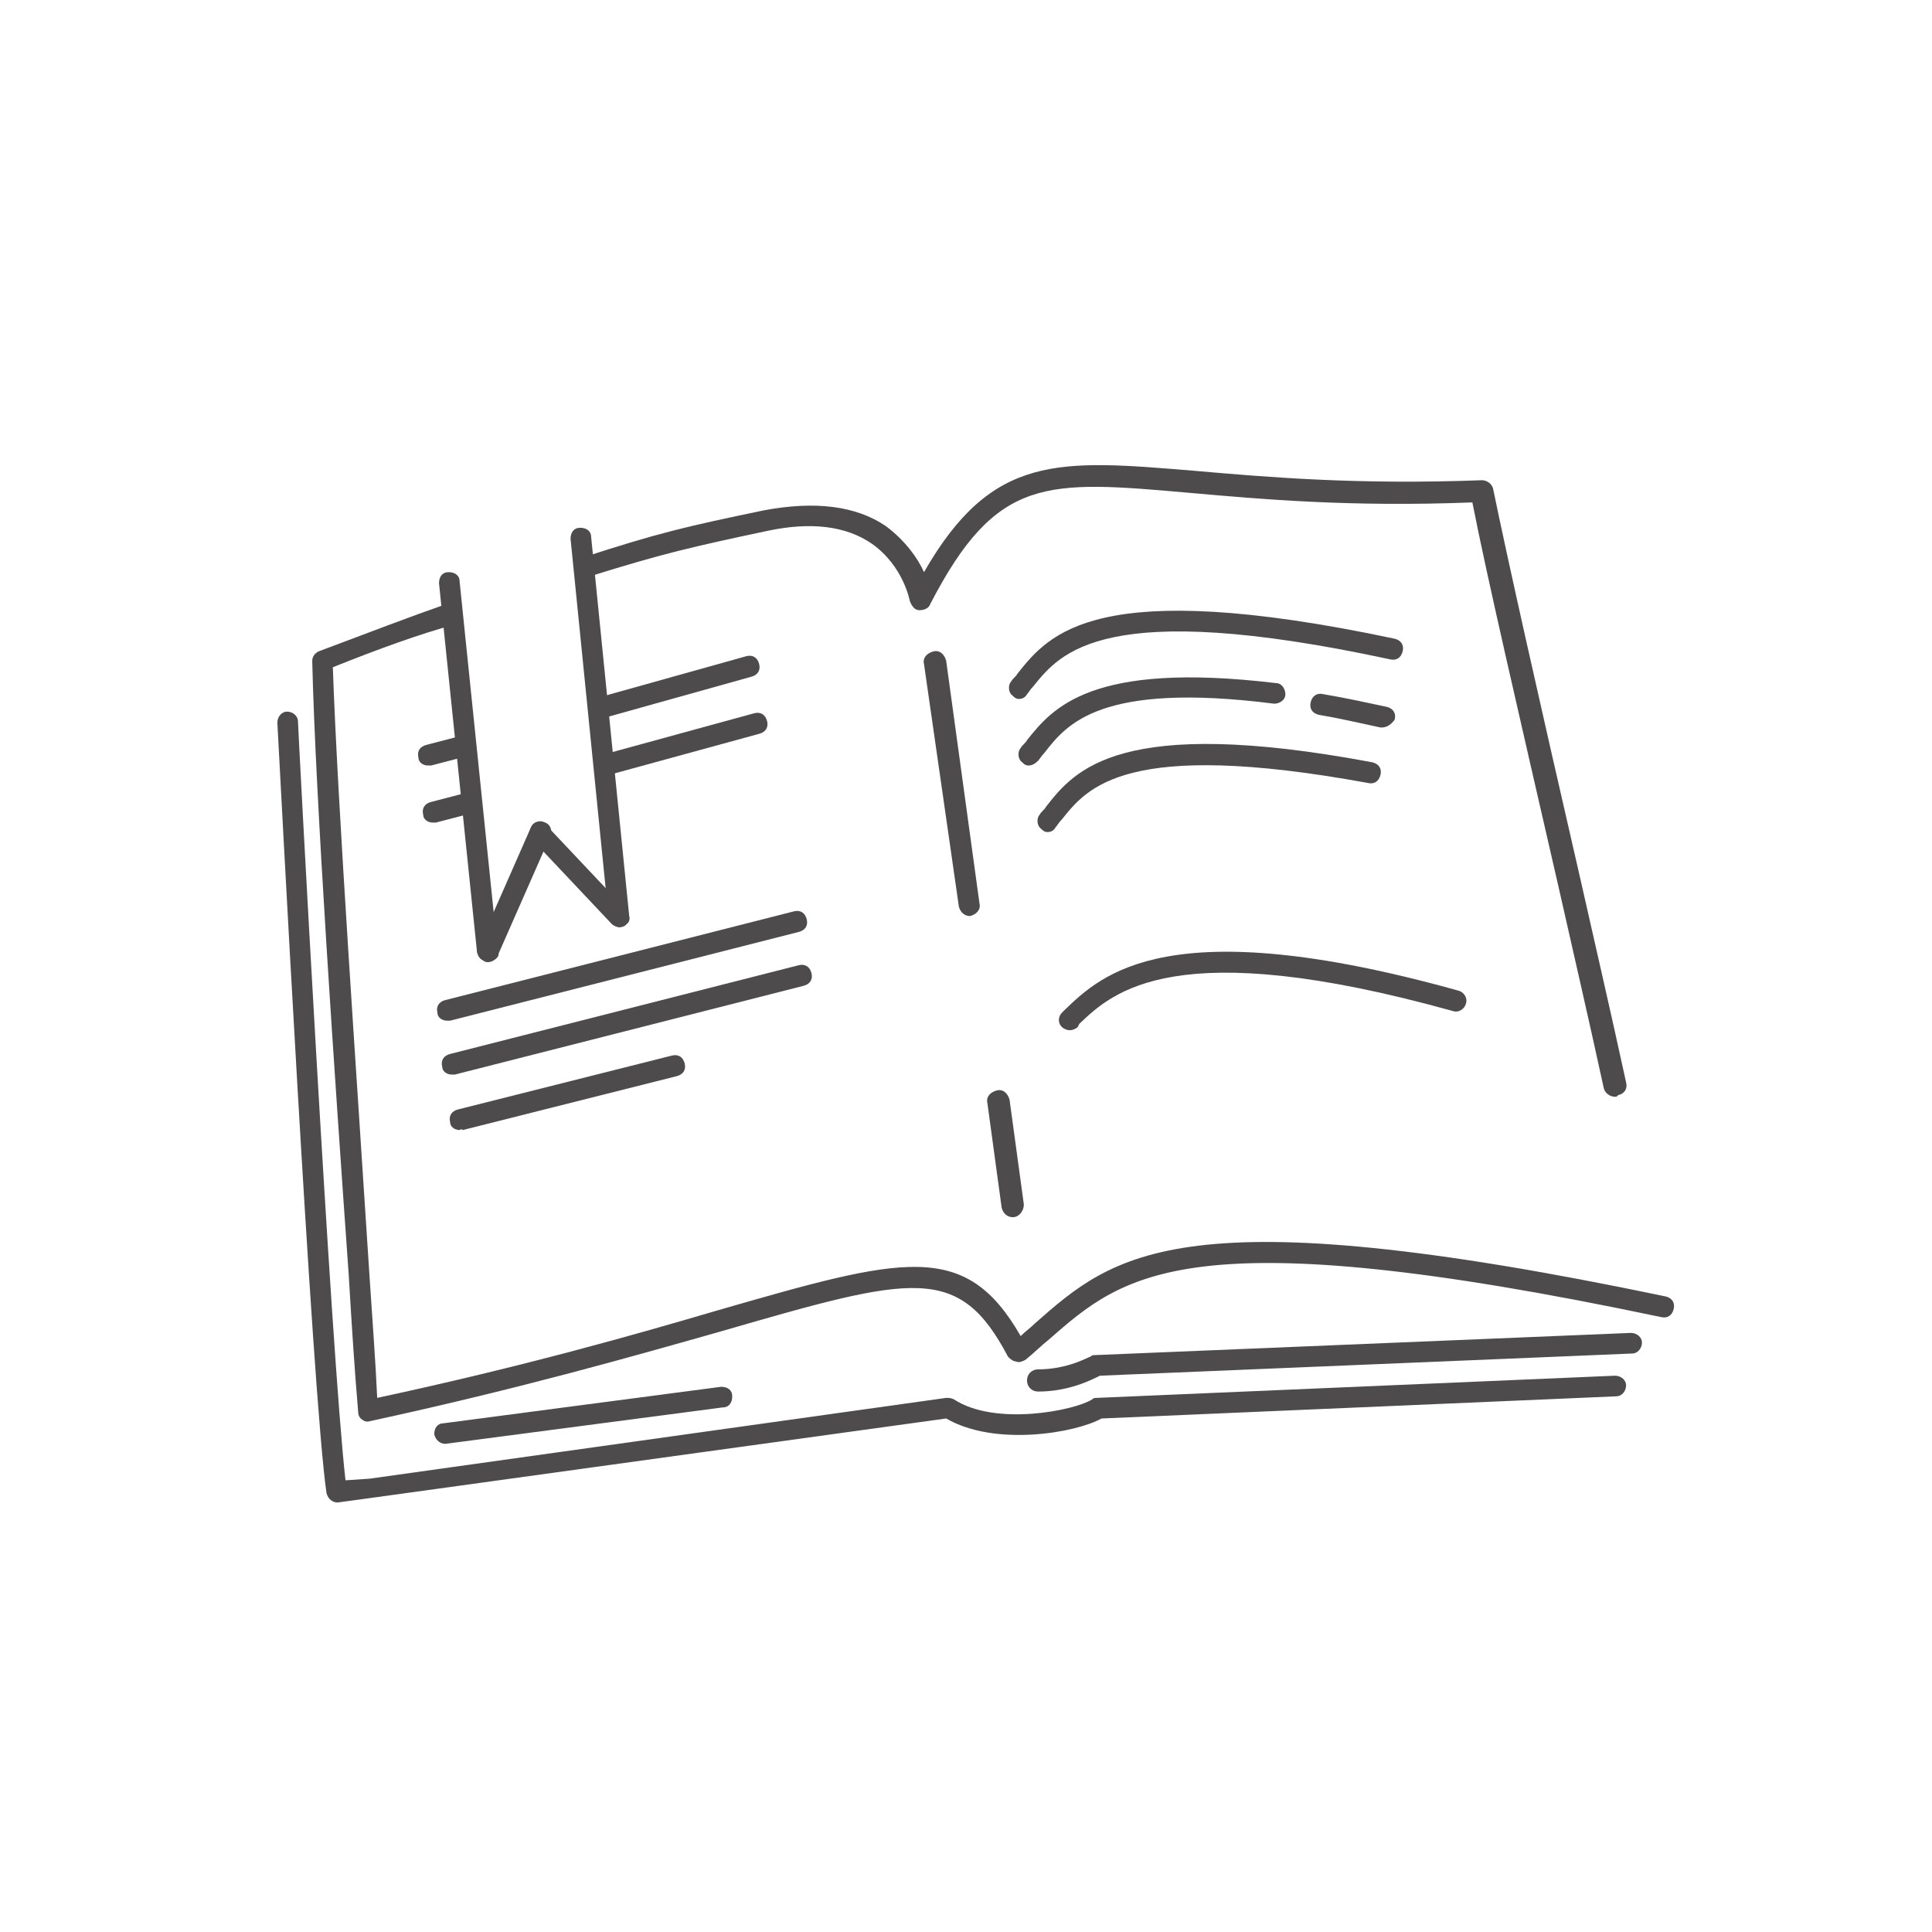 <?xml version="1.0" encoding="UTF-8"?> <svg xmlns="http://www.w3.org/2000/svg" xmlns:xlink="http://www.w3.org/1999/xlink" version="1.1" id="Ebene_1" x="0px" y="0px" viewBox="0 0 121.9 121.9" style="enable-background:new 0 0 121.9 121.9;" xml:space="preserve"> <style type="text/css"> .st0{fill:#4D4B4B;} </style> <path class="st0" d="M101.9,69.2c-0.3,0-0.6-0.2-0.7-0.5c-1-4.6-2-8.9-2.9-12.9c-2.5-10.9-4.5-19.5-5.4-24.1 c-7.7,0.3-13.3-0.2-17.8-0.6c-9.1-0.8-12.2-1.1-16.4,7c-0.1,0.3-0.4,0.4-0.7,0.4c-0.3,0-0.5-0.3-0.6-0.6c0,0-0.4-2.2-2.4-3.6 c-1.6-1.1-3.8-1.4-6.6-0.8c-4.7,1-6.5,1.4-11.3,2.9c-0.4,0.1-0.7-0.1-0.8-0.4c-0.1-0.4,0.1-0.7,0.4-0.8c4.9-1.6,6.7-2,11.5-3 c3.2-0.6,5.8-0.3,7.7,1c1.2,0.9,2,2,2.4,2.9c4.3-7.5,8.5-7.1,17-6.4c4.6,0.4,10.3,0.9,18.2,0.6c0.3,0,0.6,0.2,0.7,0.5 c0.9,4.4,2.9,13.3,5.5,24.6c0.9,4,1.9,8.3,2.9,12.9c0.1,0.4-0.1,0.7-0.5,0.8C102,69.2,102,69.2,101.9,69.2z"></path> <path class="st0" d="M23.3,89.7c-0.1,0-0.3,0-0.4-0.1c-0.2-0.1-0.3-0.3-0.3-0.5c-0.2-2.3-0.4-5.3-0.6-8.7 c-0.9-12.7-2.1-30.2-2.3-38.7c0-0.3,0.2-0.5,0.4-0.6c3.2-1.2,5.8-2.2,8.1-3c0.3-0.1,0.7,0.1,0.9,0.4c0.1,0.3-0.1,0.7-0.4,0.9 C26.5,40,24,40.9,21,42.1c0.3,8.7,1.5,25.7,2.3,38.2c0.2,3,0.4,5.7,0.5,7.9c9.3-2,16.3-4,21.4-5.5c11.8-3.4,15.7-4.5,19.2,1.6 c0.3-0.3,0.6-0.5,0.9-0.8c5-4.4,9.2-8.1,39.8-1.7c0.4,0.1,0.6,0.4,0.5,0.8c-0.1,0.4-0.4,0.6-0.8,0.5c-29.9-6.3-33.9-2.7-38.6,1.4 c-0.5,0.4-1,0.9-1.5,1.3c-0.2,0.1-0.4,0.2-0.6,0.1c-0.2,0-0.4-0.2-0.5-0.3c-3.1-5.9-6-5.1-18.1-1.6c-5.3,1.5-12.6,3.6-22.3,5.7 C23.4,89.7,23.3,89.7,23.3,89.7z"></path> <path class="st0" d="M61.2,57.8c-0.3,0-0.6-0.2-0.7-0.6l-2.2-15.3c-0.1-0.4,0.2-0.7,0.6-0.8c0.4-0.1,0.7,0.2,0.8,0.6L61.8,57 C61.9,57.4,61.6,57.7,61.2,57.8C61.2,57.8,61.2,57.8,61.2,57.8z"></path> <path class="st0" d="M63.9,76.8c-0.3,0-0.6-0.2-0.7-0.6l-0.9-6.6c-0.1-0.4,0.2-0.7,0.6-0.8c0.4-0.1,0.7,0.2,0.8,0.6l0.9,6.6 C64.6,76.4,64.3,76.8,63.9,76.8C63.9,76.8,63.9,76.8,63.9,76.8z"></path> <path class="st0" d="M21.3,94.8c-0.3,0-0.6-0.2-0.7-0.6c-0.9-6.1-3-46.9-3.1-48.6c0-0.4,0.3-0.7,0.6-0.7c0.4,0,0.7,0.3,0.7,0.6 c0,0.4,2.1,40.1,3,47.9l1.5-0.1l36.4-5.1c0.2,0,0.3,0,0.5,0.1c2.6,1.7,7.6,0.7,8.7,0c0.1-0.1,0.2-0.1,0.3-0.1l32.7-1.4 c0.4,0,0.7,0.3,0.7,0.6c0,0.4-0.3,0.7-0.6,0.7l-32.5,1.4c-1.6,0.9-6.7,1.8-9.8,0l-36.2,5L21.3,94.8C21.3,94.8,21.3,94.8,21.3,94.8z"></path> <path class="st0" d="M28.1,91.1c-0.3,0-0.6-0.2-0.7-0.6c0-0.4,0.2-0.7,0.6-0.7l17.5-2.3c0.4,0,0.7,0.2,0.7,0.6 c0,0.4-0.2,0.7-0.6,0.7L28.1,91.1C28.2,91.1,28.1,91.1,28.1,91.1z"></path> <path class="st0" d="M65.5,87.8c-0.4,0-0.7-0.3-0.7-0.7c0-0.4,0.3-0.7,0.7-0.7c1.9,0,3.2-0.8,3.3-0.8c0.1-0.1,0.2-0.1,0.3-0.1 l33.8-1.4c0.4,0,0.7,0.3,0.7,0.6c0,0.4-0.3,0.7-0.6,0.7l-33.6,1.4C68.8,87.1,67.4,87.8,65.5,87.8z"></path> <path class="st0" d="M27,48.3c-0.3,0-0.6-0.2-0.6-0.5c-0.1-0.4,0.1-0.7,0.5-0.8l2.3-0.6c0.4-0.1,0.7,0.1,0.8,0.5s-0.1,0.7-0.5,0.8 l-2.3,0.6C27.2,48.3,27.1,48.3,27,48.3z"></path> <path class="st0" d="M27.3,51.9c-0.3,0-0.6-0.2-0.6-0.5c-0.1-0.4,0.1-0.7,0.5-0.8l2.3-0.6c0.4-0.1,0.7,0.1,0.8,0.5 c0.1,0.4-0.1,0.7-0.5,0.8l-2.3,0.6C27.4,51.9,27.4,51.9,27.3,51.9z"></path> <path class="st0" d="M28.2,64.4c-0.3,0-0.6-0.2-0.6-0.5c-0.1-0.4,0.1-0.7,0.5-0.8l22-5.6c0.4-0.1,0.7,0.1,0.8,0.5 c0.1,0.4-0.1,0.7-0.5,0.8l-22,5.6C28.3,64.4,28.3,64.4,28.2,64.4z"></path> <path class="st0" d="M28.5,67.8c-0.3,0-0.6-0.2-0.6-0.5c-0.1-0.4,0.1-0.7,0.5-0.8l22-5.6c0.4-0.1,0.7,0.1,0.8,0.5 c0.1,0.4-0.1,0.7-0.5,0.8l-22,5.6C28.6,67.8,28.6,67.8,28.5,67.8z"></path> <path class="st0" d="M30.8,60.7c-0.3,0-0.6-0.3-0.7-0.6l-2.4-23.3c0-0.4,0.2-0.7,0.6-0.7c0.4,0,0.7,0.2,0.7,0.6l2.4,23.3 C31.6,60.3,31.3,60.6,30.8,60.7C30.9,60.6,30.9,60.7,30.8,60.7z"></path> <path class="st0" d="M39.1,58.5c-0.3,0-0.6-0.3-0.7-0.6l-2.4-23.9c0-0.4,0.2-0.7,0.6-0.7c0.4,0,0.7,0.2,0.7,0.6l2.4,23.9 C39.8,58.1,39.6,58.4,39.1,58.5C39.2,58.5,39.2,58.5,39.1,58.5z"></path> <path class="st0" d="M39.1,58.5c-0.2,0-0.4-0.1-0.5-0.2l-5-5.3c-0.3-0.3-0.2-0.7,0-0.9c0.3-0.3,0.7-0.2,0.9,0l5,5.3 c0.3,0.3,0.2,0.7,0,0.9C39.5,58.4,39.3,58.5,39.1,58.5z"></path> <path class="st0" d="M30.8,60.7c-0.1,0-0.2,0-0.3-0.1c-0.3-0.1-0.5-0.5-0.3-0.9l3.3-7.5c0.1-0.3,0.5-0.5,0.9-0.3 c0.3,0.1,0.5,0.5,0.3,0.9l-3.3,7.5C31.3,60.5,31.1,60.7,30.8,60.7z"></path> <path class="st0" d="M37.9,45.3c-0.3,0-0.6-0.2-0.6-0.5c-0.1-0.4,0.1-0.7,0.5-0.8l9.3-2.6c0.4-0.1,0.7,0.1,0.8,0.5 c0.1,0.4-0.1,0.7-0.5,0.8l-9.3,2.6C38,45.3,38,45.3,37.9,45.3z"></path> <path class="st0" d="M38.2,48.9c-0.3,0-0.6-0.2-0.6-0.5c-0.1-0.4,0.1-0.7,0.5-0.8l9.5-2.6c0.4-0.1,0.7,0.1,0.8,0.5 c0.1,0.4-0.1,0.7-0.5,0.8l-9.5,2.6C38.3,48.9,38.2,48.9,38.2,48.9z"></path> <path class="st0" d="M29,71.3c-0.3,0-0.6-0.2-0.6-0.5c-0.1-0.4,0.1-0.7,0.5-0.8l13.5-3.4c0.4-0.1,0.7,0.1,0.8,0.5 c0.1,0.4-0.1,0.7-0.5,0.8l-13.5,3.4C29.1,71.2,29,71.3,29,71.3z"></path> <path class="st0" d="M64.3,44.1c-0.2,0-0.3-0.1-0.4-0.2c-0.3-0.2-0.3-0.7-0.1-0.9c0.1-0.2,0.3-0.3,0.4-0.5c2-2.5,4.9-6.2,23.8-2.2 c0.4,0.1,0.6,0.4,0.5,0.8c-0.1,0.4-0.4,0.6-0.8,0.5c-18.1-3.9-20.8-0.4-22.5,1.7c-0.2,0.2-0.3,0.4-0.4,0.5 C64.7,44,64.5,44.1,64.3,44.1z"></path> <path class="st0" d="M87.2,45.9c0,0-0.1,0-0.1,0c-1.4-0.3-2.7-0.6-3.9-0.8c-0.4-0.1-0.6-0.4-0.5-0.8c0.1-0.4,0.4-0.6,0.8-0.5 c1.2,0.2,2.6,0.5,4,0.8c0.4,0.1,0.6,0.4,0.5,0.8C87.8,45.7,87.5,45.9,87.2,45.9z"></path> <path class="st0" d="M64.9,48.3c-0.2,0-0.3-0.1-0.4-0.2c-0.3-0.2-0.3-0.7-0.1-0.9c0.1-0.2,0.3-0.3,0.4-0.5c1.6-2,4-5,15.7-3.6 c0.4,0,0.6,0.4,0.6,0.7c0,0.4-0.4,0.6-0.7,0.6c-11-1.4-13.1,1.3-14.5,3.1c-0.2,0.2-0.3,0.4-0.4,0.5C65.3,48.2,65.1,48.3,64.9,48.3z"></path> <path class="st0" d="M66.1,52.5c-0.2,0-0.3-0.1-0.4-0.2c-0.3-0.2-0.3-0.7-0.1-0.9c0.1-0.2,0.3-0.3,0.4-0.5c1.8-2.3,4.6-5.8,20.6-2.8 c0.4,0.1,0.6,0.4,0.5,0.8c-0.1,0.4-0.4,0.6-0.8,0.5c-15.3-2.8-17.7,0.3-19.3,2.3c-0.2,0.2-0.3,0.4-0.4,0.5 C66.5,52.4,66.3,52.5,66.1,52.5z"></path> <path class="st0" d="M67.5,65c-0.2,0-0.4-0.1-0.5-0.2c-0.3-0.3-0.2-0.7,0-0.9l0.2-0.2c2.3-2.2,6.5-6.3,24.8-1.2 c0.4,0.1,0.6,0.5,0.5,0.8c-0.1,0.4-0.5,0.6-0.8,0.5c-17.6-4.9-21.5-1.2-23.6,0.8L68,64.8C67.9,64.9,67.7,65,67.5,65z"></path> </svg> 